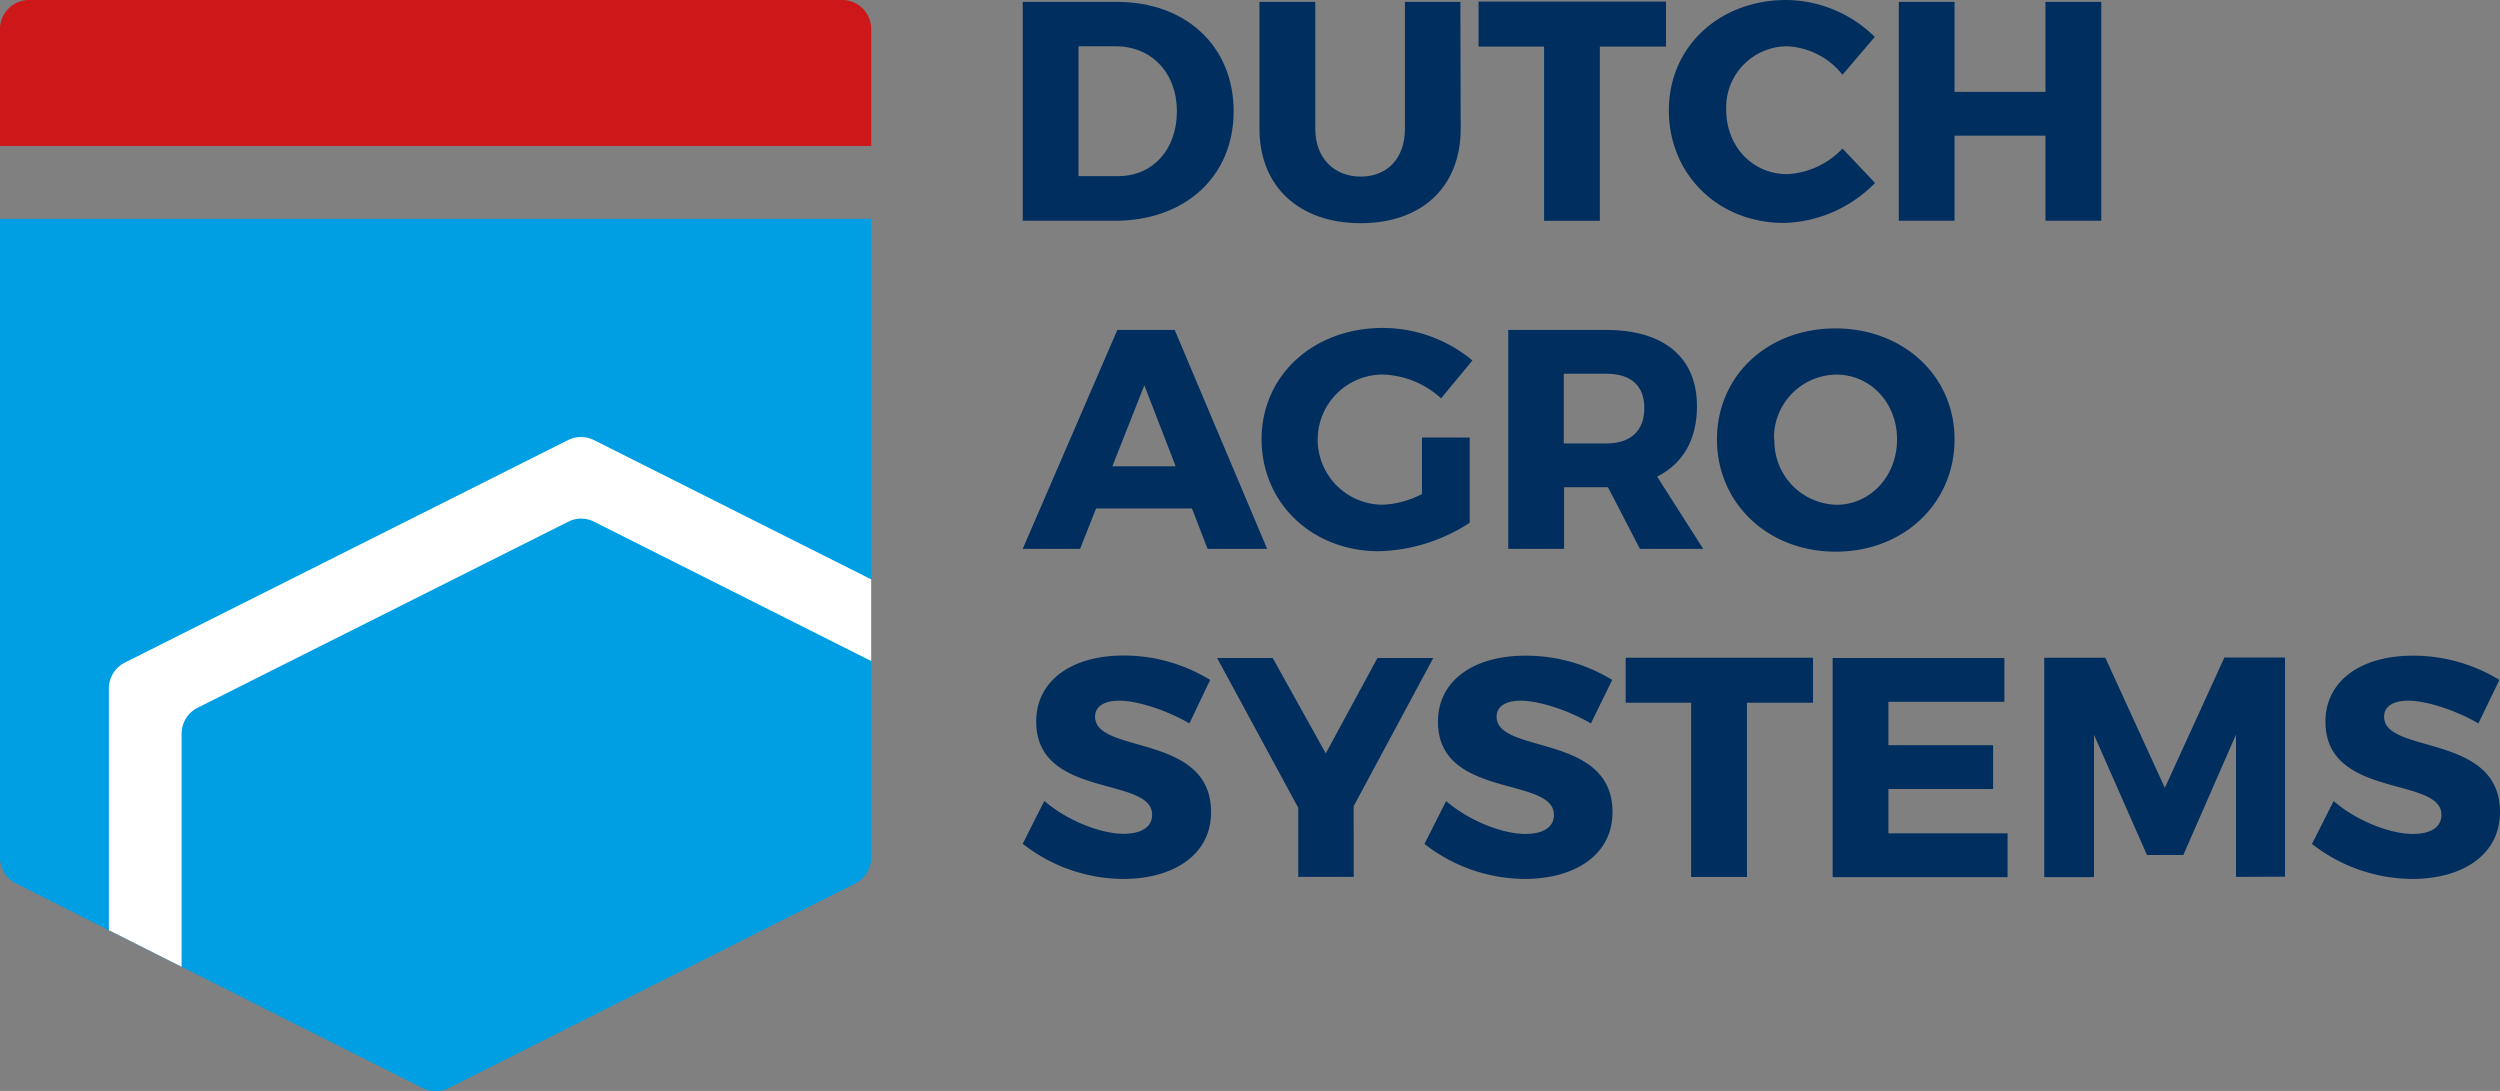 <?xml version="1.0" encoding="UTF-8"?>
<svg xmlns="http://www.w3.org/2000/svg" viewBox="0 0 330 144">
  <rect x="0" y="0" width="330" height="144" fill="#808080" stroke="none"/>
  <defs>
    <style>.cls-1{fill:#009fe3;}.cls-2{fill:#cd1719;}.cls-3{fill:#fff;}.cls-4{fill:#002e5f;}</style>
  </defs>
  <title>DAS-logo-web</title>
  <g id="Laag_2" data-name="Laag 2">
    <g id="Laag_1-2" data-name="Laag 1">
      <path class="cls-1" d="M115,28.89H0v84.29a3.86,3.86,0,0,0,2.12,3.45l53.67,27a3.75,3.75,0,0,0,3.42,0l53.67-27a3.86,3.86,0,0,0,2.12-3.45Z"></path>
      <path class="cls-2" d="M115,19.26V3.85A3.84,3.84,0,0,0,111.17,0H3.83A3.84,3.84,0,0,0,0,3.85V19.26Z"></path>
      <path class="cls-3" d="M75,58.08,16.48,87.46a3.85,3.85,0,0,0-2.11,3.44v31.88l9.6,4.83V96.86a3.84,3.84,0,0,1,2.12-3.44L75,68.87a3.77,3.77,0,0,1,3.43,0L115,87.26V76.48L78.38,58.08A3.83,3.83,0,0,0,75,58.08Z"></path>
      <path class="cls-4" d="M147.45.25c9.1,0,15.39,5.86,15.39,14.44s-6.37,14.45-15.68,14.45H135V.25Zm-5.09,23h5.26c4.5,0,7.73-3.47,7.73-8.55S152,6.11,147.28,6.11h-4.92Z"></path>
      <path class="cls-4" d="M192.81,17c0,7.63-5.09,12.46-13.2,12.46S166.25,24.64,166.25,17V.25h7.37V17c0,3.92,2.52,6.31,6,6.31s5.83-2.39,5.83-6.31V.25h7.32Z"></path>
      <path class="cls-4" d="M211.18,6.15v23h-7.36v-23h-8.65V.21h24.74V6.15Z"></path>
      <path class="cls-4" d="M247.47,4.87l-4.26,5a9.91,9.91,0,0,0-7.28-3.76,8.07,8.07,0,0,0-8.07,8.38c0,4.83,3.47,8.5,8.07,8.5a10.88,10.88,0,0,0,7.28-3.38l4.3,4.54a17.5,17.5,0,0,1-12,5.28c-8.72,0-15.22-6.4-15.22-14.86S227,0,235.8,0A16.86,16.86,0,0,1,247.47,4.87Z"></path>
      <path class="cls-4" d="M270,29.14V17.91H258V29.14h-7.36V.25H258V12.13h12V.25h7.37V29.14Z"></path>
      <path class="cls-4" d="M144.68,67.12l-2.11,5.33H135l12.49-28.9h7.57l12.2,28.9H159.4l-2.06-5.33Zm6.37-16.26-4.22,10.69h8.36Z"></path>
      <path class="cls-4" d="M194,57.75V69a22.81,22.81,0,0,1-12,3.76c-8.81,0-15.47-6.36-15.47-14.78s6.82-14.69,16-14.69a18.55,18.55,0,0,1,11.83,4.29l-4.14,5a11.91,11.91,0,0,0-7.74-3.14,8.59,8.59,0,0,0,.09,17.18,12.3,12.3,0,0,0,5.13-1.41V57.75Z"></path>
      <path class="cls-4" d="M212.25,64.31h-5.79v8.14h-7.37V43.55H212c7.65,0,12,3.63,12,10.07,0,4.42-1.87,7.6-5.26,9.29l6.08,9.54h-8.35ZM212,58.54c3.18,0,5.05-1.61,5.05-4.67s-1.87-4.54-5.05-4.54h-5.58v9.21Z"></path>
      <path class="cls-4" d="M258,58c0,8.42-6.7,14.82-15.68,14.82S226.64,66.42,226.64,58s6.7-14.65,15.63-14.65S258,49.58,258,58Zm-23.78,0a8.41,8.41,0,0,0,8.19,8.63c4.47,0,8-3.76,8-8.63s-3.55-8.55-8-8.55A8.32,8.32,0,0,0,234.17,58Z"></path>
      <path class="cls-4" d="M159.74,89.75,157,95.49c-3.06-1.78-6.9-3-9.26-3-1.9,0-3.19.71-3.19,2.11,0,5,15.31,2.14,15.31,12.59,0,5.77-5.13,8.83-11.58,8.83A21.66,21.66,0,0,1,135,111.38l2.85-5.66c3,2.6,7.45,4.34,10.47,4.34,2.31,0,3.76-.87,3.76-2.52,0-5.12-15.3-2.07-15.3-12.3,0-5.33,4.59-8.71,11.54-8.71A21.78,21.78,0,0,1,159.74,89.75Z"></path>
      <path class="cls-4" d="M178.69,115.75h-7.32v-9.12L160.66,86.86H168l7,12.59,6.82-12.59h7.37l-10.51,19.56Z"></path>
      <path class="cls-4" d="M212.81,89.75,210,95.49c-3.07-1.78-6.91-3-9.27-3-1.9,0-3.18.71-3.18,2.11,0,5,15.3,2.14,15.3,12.59,0,5.77-5.13,8.83-11.58,8.83a21.68,21.68,0,0,1-13.24-4.62l2.86-5.66c3,2.6,7.44,4.34,10.46,4.34,2.32,0,3.77-.87,3.77-2.52,0-5.12-15.31-2.07-15.31-12.3,0-5.33,4.59-8.71,11.54-8.71A21.78,21.78,0,0,1,212.81,89.75Z"></path>
      <path class="cls-4" d="M230.6,92.76v23h-7.37v-23h-8.64V86.82h24.73v5.94Z"></path>
      <path class="cls-4" d="M249.27,92.64v5.73h13.82v5.78H249.27V110H265v5.78H241.91V86.86h22.67v5.78Z"></path>
      <path class="cls-4" d="M295.15,115.75l0-18.78-6.95,15.89h-4.8L276.41,97v18.78h-6.57V86.82h8.06L285.76,104l7.86-17.21h8v28.93Z"></path>
      <path class="cls-4" d="M329.92,89.75l-2.77,5.74c-3.07-1.78-6.91-3-9.27-3-1.9,0-3.18.71-3.18,2.11,0,5,15.3,2.14,15.3,12.59,0,5.77-5.13,8.83-11.58,8.83a21.68,21.68,0,0,1-13.24-4.62l2.86-5.66c3,2.6,7.44,4.34,10.46,4.34,2.32,0,3.77-.87,3.77-2.52,0-5.12-15.31-2.07-15.31-12.3,0-5.33,4.59-8.71,11.54-8.71A21.78,21.78,0,0,1,329.92,89.75Z"></path>
    </g>
  </g>
</svg>
